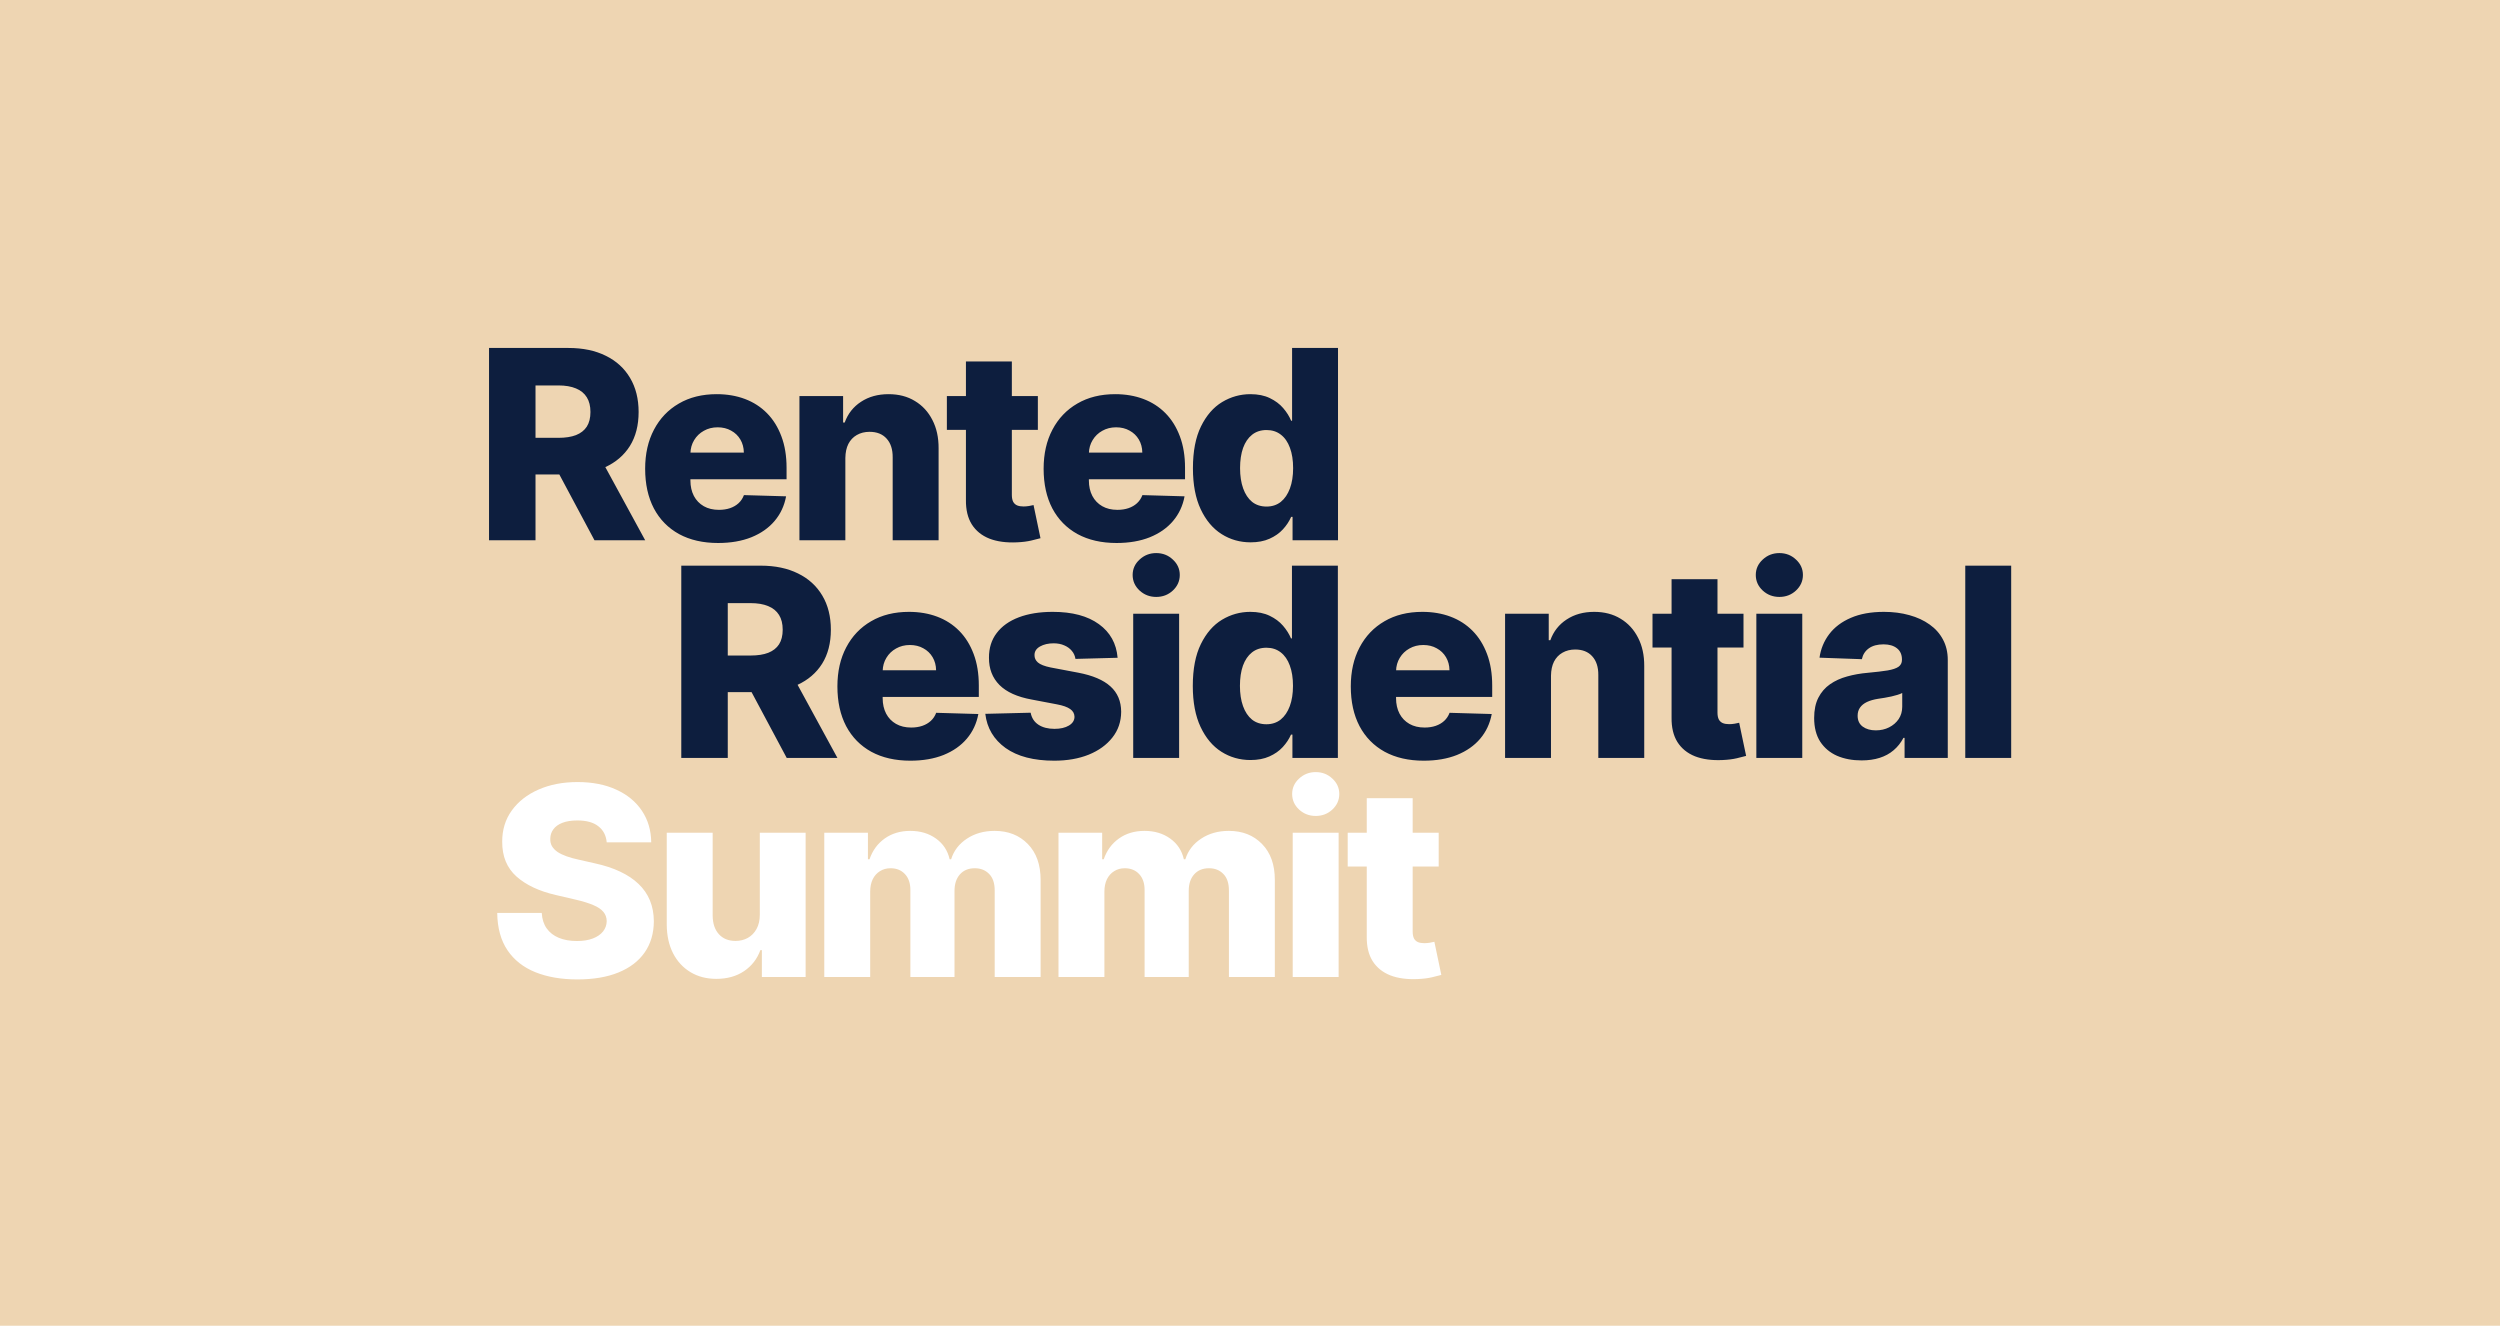 <svg width="1254" height="665" viewBox="0 0 1254 665" fill="none" xmlns="http://www.w3.org/2000/svg">
<rect width="1254" height="665" fill="#EED5B2"/>
<path d="M341.733 380.195V283.735H381.579C388.801 283.735 395.034 285.038 400.278 287.644C405.553 290.219 409.619 293.924 412.477 298.76C415.334 303.564 416.763 309.263 416.763 315.857C416.763 322.545 415.303 328.229 412.383 332.907C409.462 337.554 405.318 341.103 399.948 343.552C394.579 345.97 388.22 347.178 380.873 347.178H355.675V328.81H376.54C380.057 328.81 382.992 328.354 385.347 327.444C387.734 326.502 389.539 325.089 390.764 323.205C391.988 321.289 392.601 318.84 392.601 315.857C392.601 312.874 391.988 310.409 390.764 308.463C389.539 306.484 387.734 305.009 385.347 304.035C382.961 303.03 380.025 302.528 376.54 302.528H365.047V380.195H341.733ZM396.039 336.11L420.06 380.195H394.626L371.076 336.11H396.039ZM456.638 381.561C449.071 381.561 442.539 380.07 437.044 377.087C431.581 374.072 427.373 369.786 424.422 364.229C421.502 358.639 420.041 351.998 420.041 344.305C420.041 336.832 421.517 330.301 424.469 324.712C427.42 319.091 431.581 314.727 436.95 311.618C442.32 308.478 448.647 306.908 455.931 306.908C461.081 306.908 465.791 307.709 470.061 309.31C474.332 310.912 478.021 313.282 481.13 316.422C484.238 319.562 486.656 323.44 488.383 328.056C490.11 332.64 490.974 337.9 490.974 343.834V349.581H428.096V336.204H469.543C469.512 333.755 468.931 331.573 467.801 329.657C466.67 327.742 465.116 326.25 463.138 325.183C461.191 324.084 458.946 323.534 456.402 323.534C453.828 323.534 451.52 324.115 449.479 325.277C447.438 326.407 445.821 327.962 444.627 329.94C443.434 331.887 442.806 334.1 442.744 336.581V350.193C442.744 353.144 443.324 355.735 444.486 357.964C445.648 360.162 447.296 361.874 449.432 363.098C451.567 364.323 454.11 364.935 457.062 364.935C459.103 364.935 460.955 364.652 462.62 364.087C464.284 363.522 465.712 362.69 466.906 361.591C468.099 360.492 468.994 359.142 469.59 357.54L490.738 358.153C489.859 362.894 487.928 367.023 484.945 370.54C481.993 374.025 478.115 376.741 473.311 378.688C468.507 380.604 462.949 381.561 456.638 381.561ZM560.592 329.94L539.444 330.505C539.225 328.998 538.628 327.663 537.655 326.502C536.681 325.308 535.409 324.382 533.839 323.723C532.301 323.032 530.511 322.687 528.47 322.687C525.801 322.687 523.525 323.22 521.641 324.288C519.788 325.356 518.877 326.8 518.909 328.621C518.877 330.034 519.443 331.259 520.604 332.295C521.798 333.331 523.917 334.163 526.963 334.791L540.904 337.429C548.126 338.81 553.496 341.103 557.013 344.305C560.561 347.508 562.35 351.747 562.382 357.022C562.35 361.983 560.875 366.301 557.954 369.975C555.066 373.648 551.109 376.506 546.085 378.547C541.061 380.556 535.315 381.561 528.847 381.561C518.516 381.561 510.368 379.442 504.402 375.203C498.468 370.932 495.076 365.218 494.229 358.058L516.978 357.493C517.48 360.131 518.783 362.14 520.887 363.522C522.991 364.904 525.676 365.594 528.941 365.594C531.893 365.594 534.295 365.045 536.147 363.946C538 362.847 538.942 361.387 538.973 359.566C538.942 357.933 538.22 356.63 536.807 355.656C535.394 354.652 533.18 353.867 530.166 353.301L517.543 350.899C510.29 349.581 504.889 347.147 501.341 343.599C497.793 340.019 496.034 335.466 496.066 329.94C496.034 325.104 497.322 320.975 499.928 317.553C502.534 314.099 506.239 311.461 511.043 309.64C515.847 307.819 521.515 306.908 528.046 306.908C537.843 306.908 545.567 308.965 551.219 313.078C556.871 317.16 559.995 322.781 560.592 329.94ZM568.416 380.195V307.85H591.448V380.195H568.416ZM579.955 299.419C576.721 299.419 573.942 298.352 571.619 296.217C569.295 294.05 568.133 291.444 568.133 288.398C568.133 285.384 569.295 282.809 571.619 280.674C573.942 278.507 576.721 277.424 579.955 277.424C583.221 277.424 586 278.507 588.292 280.674C590.615 282.809 591.777 285.384 591.777 288.398C591.777 291.444 590.615 294.05 588.292 296.217C586 298.352 583.221 299.419 579.955 299.419ZM627.225 381.232C621.887 381.232 617.036 379.85 612.671 377.087C608.307 374.324 604.821 370.179 602.215 364.652C599.609 359.126 598.306 352.265 598.306 344.07C598.306 335.561 599.656 328.558 602.356 323.063C605.057 317.568 608.589 313.502 612.954 310.865C617.35 308.227 622.075 306.908 627.131 306.908C630.93 306.908 634.18 307.568 636.88 308.886C639.581 310.174 641.81 311.838 643.569 313.879C645.327 315.92 646.661 318.039 647.572 320.237H648.043V283.735H671.075V380.195H648.278V368.467H647.572C646.599 370.697 645.217 372.785 643.427 374.732C641.637 376.679 639.392 378.249 636.692 379.442C634.023 380.635 630.867 381.232 627.225 381.232ZM635.232 363.287C638.026 363.287 640.413 362.502 642.391 360.932C644.369 359.33 645.892 357.085 646.96 354.196C648.027 351.308 648.561 347.916 648.561 344.023C648.561 340.066 648.027 336.66 646.96 333.802C645.923 330.945 644.401 328.747 642.391 327.208C640.413 325.67 638.026 324.9 635.232 324.9C632.374 324.9 629.957 325.685 627.979 327.255C626 328.825 624.493 331.039 623.457 333.896C622.452 336.754 621.95 340.129 621.95 344.023C621.95 347.916 622.468 351.308 623.504 354.196C624.54 357.085 626.032 359.33 627.979 360.932C629.957 362.502 632.374 363.287 635.232 363.287ZM714.153 381.561C706.585 381.561 700.054 380.07 694.559 377.087C689.096 374.072 684.888 369.786 681.936 364.229C679.016 358.639 677.556 351.998 677.556 344.305C677.556 336.832 679.032 330.301 681.983 324.712C684.935 319.091 689.096 314.727 694.465 311.618C699.834 308.478 706.161 306.908 713.446 306.908C718.596 306.908 723.306 307.709 727.576 309.31C731.846 310.912 735.536 313.282 738.644 316.422C741.753 319.562 744.171 323.44 745.898 328.056C747.625 332.64 748.488 337.9 748.488 343.834V349.581H685.61V336.204H727.058C727.026 333.755 726.446 331.573 725.315 329.657C724.185 327.742 722.631 326.25 720.652 325.183C718.706 324.084 716.46 323.534 713.917 323.534C711.342 323.534 709.034 324.115 706.993 325.277C704.952 326.407 703.335 327.962 702.142 329.94C700.949 331.887 700.321 334.1 700.258 336.581V350.193C700.258 353.144 700.839 355.735 702.001 357.964C703.163 360.162 704.811 361.874 706.946 363.098C709.081 364.323 711.625 364.935 714.576 364.935C716.617 364.935 718.47 364.652 720.134 364.087C721.798 363.522 723.227 362.69 724.42 361.591C725.613 360.492 726.508 359.142 727.105 357.54L748.253 358.153C747.374 362.894 745.442 367.023 742.459 370.54C739.508 374.025 735.63 376.741 730.826 378.688C726.022 380.604 720.464 381.561 714.153 381.561ZM777.978 338.936V380.195H754.946V307.85H776.847V321.132H777.648C779.25 316.705 781.981 313.235 785.843 310.723C789.706 308.18 794.306 306.908 799.644 306.908C804.73 306.908 809.142 308.054 812.879 310.346C816.647 312.607 819.567 315.779 821.639 319.861C823.743 323.911 824.779 328.653 824.748 334.085V380.195H801.716V338.606C801.747 334.587 800.727 331.447 798.655 329.186C796.614 326.926 793.772 325.795 790.13 325.795C787.712 325.795 785.577 326.329 783.724 327.397C781.903 328.433 780.49 329.924 779.485 331.871C778.512 333.818 778.009 336.173 777.978 338.936ZM874.537 307.85V324.806H828.898V307.85H874.537ZM838.459 290.518H861.491V357.446C861.491 358.859 861.711 360.005 862.15 360.884C862.621 361.732 863.296 362.345 864.175 362.721C865.055 363.067 866.106 363.239 867.331 363.239C868.21 363.239 869.137 363.161 870.11 363.004C871.115 362.816 871.868 362.659 872.371 362.533L875.856 379.159C874.757 379.473 873.203 379.866 871.193 380.337C869.215 380.808 866.844 381.106 864.081 381.232C858.68 381.483 854.049 380.855 850.187 379.348C846.356 377.809 843.42 375.423 841.379 372.188C839.37 368.954 838.396 364.888 838.459 359.99V290.518ZM880.983 380.195V307.85H904.015V380.195H880.983ZM892.523 299.419C889.289 299.419 886.51 298.352 884.186 296.217C881.863 294.05 880.701 291.444 880.701 288.398C880.701 285.384 881.863 282.809 884.186 280.674C886.51 278.507 889.289 277.424 892.523 277.424C895.788 277.424 898.567 278.507 900.859 280.674C903.183 282.809 904.345 285.384 904.345 288.398C904.345 291.444 903.183 294.05 900.859 296.217C898.567 298.352 895.788 299.419 892.523 299.419ZM933.764 381.42C929.148 381.42 925.05 380.651 921.471 379.112C917.923 377.542 915.112 375.187 913.04 372.047C910.999 368.876 909.978 364.904 909.978 360.131C909.978 356.112 910.685 352.721 912.098 349.957C913.511 347.194 915.458 344.949 917.938 343.222C920.419 341.495 923.276 340.192 926.51 339.313C929.745 338.402 933.199 337.79 936.872 337.476C940.986 337.099 944.298 336.707 946.81 336.298C949.322 335.859 951.144 335.247 952.274 334.462C953.436 333.645 954.017 332.499 954.017 331.023V330.788C954.017 328.37 953.185 326.502 951.52 325.183C949.856 323.864 947.611 323.205 944.785 323.205C941.739 323.205 939.29 323.864 937.438 325.183C935.585 326.502 934.407 328.323 933.905 330.646L912.663 329.893C913.291 325.497 914.908 321.572 917.514 318.118C920.152 314.633 923.763 311.901 928.347 309.923C932.963 307.913 938.505 306.908 944.973 306.908C949.589 306.908 953.844 307.458 957.737 308.557C961.631 309.624 965.022 311.194 967.911 313.267C970.8 315.308 973.029 317.82 974.599 320.803C976.201 323.786 977.001 327.192 977.001 331.023V380.195H955.335V370.116H954.77C953.483 372.565 951.834 374.638 949.825 376.333C947.847 378.029 945.507 379.3 942.807 380.148C940.138 380.996 937.124 381.42 933.764 381.42ZM940.876 366.348C943.356 366.348 945.586 365.846 947.564 364.841C949.574 363.836 951.175 362.454 952.368 360.696C953.561 358.906 954.158 356.834 954.158 354.479V347.602C953.499 347.948 952.698 348.262 951.756 348.544C950.845 348.827 949.84 349.094 948.741 349.345C947.642 349.596 946.512 349.816 945.35 350.004C944.188 350.193 943.074 350.366 942.006 350.523C939.84 350.868 937.987 351.402 936.448 352.124C934.941 352.846 933.779 353.788 932.963 354.95C932.178 356.08 931.786 357.43 931.786 359C931.786 361.387 932.633 363.208 934.329 364.464C936.056 365.72 938.238 366.348 940.876 366.348ZM1008.81 283.735V380.195H985.779V283.735H1008.81Z" fill="#0D1E3E"/>
<path d="M245.3 271V174.54H285.147C292.369 174.54 298.602 175.843 303.845 178.449C309.121 181.024 313.187 184.729 316.044 189.565C318.902 194.369 320.33 200.068 320.33 206.662C320.33 213.35 318.87 219.033 315.95 223.712C313.03 228.359 308.885 231.907 303.516 234.356C298.146 236.774 291.788 237.983 284.44 237.983H259.242V219.614H280.107C283.624 219.614 286.56 219.159 288.915 218.248C291.301 217.306 293.107 215.893 294.331 214.009C295.556 212.094 296.168 209.645 296.168 206.662C296.168 203.679 295.556 201.214 294.331 199.267C293.107 197.289 291.301 195.813 288.915 194.84C286.528 193.835 283.592 193.333 280.107 193.333H268.615V271H245.3ZM299.606 226.915L323.627 271H298.193L274.644 226.915H299.606ZM360.205 272.366C352.638 272.366 346.107 270.874 340.612 267.891C335.148 264.877 330.941 260.591 327.989 255.033C325.069 249.444 323.609 242.803 323.609 235.11C323.609 227.637 325.085 221.106 328.036 215.517C330.988 209.896 335.148 205.531 340.518 202.423C345.887 199.283 352.214 197.713 359.499 197.713C364.648 197.713 369.358 198.514 373.629 200.115C377.899 201.716 381.589 204.087 384.697 207.227C387.806 210.367 390.223 214.245 391.95 218.861C393.677 223.445 394.541 228.704 394.541 234.639V240.385H331.663V227.009H373.111C373.079 224.56 372.498 222.377 371.368 220.462C370.238 218.547 368.683 217.055 366.705 215.988C364.758 214.889 362.513 214.339 359.97 214.339C357.395 214.339 355.087 214.92 353.046 216.082C351.005 217.212 349.388 218.766 348.195 220.745C347.002 222.691 346.374 224.905 346.311 227.386V240.998C346.311 243.949 346.892 246.54 348.054 248.769C349.215 250.967 350.864 252.678 352.999 253.903C355.134 255.127 357.678 255.74 360.629 255.74C362.67 255.74 364.523 255.457 366.187 254.892C367.851 254.327 369.28 253.495 370.473 252.396C371.666 251.297 372.561 249.946 373.158 248.345L394.305 248.957C393.426 253.699 391.495 257.828 388.512 261.345C385.561 264.83 381.683 267.546 376.879 269.493C372.074 271.408 366.517 272.366 360.205 272.366ZM424.031 229.741V271H400.999V198.655H422.9V211.937H423.701C425.302 207.51 428.034 204.04 431.896 201.528C435.758 198.985 440.358 197.713 445.696 197.713C450.783 197.713 455.195 198.859 458.931 201.151C462.699 203.412 465.62 206.583 467.692 210.665C469.796 214.716 470.832 219.457 470.801 224.889V271H447.769V229.411C447.8 225.392 446.78 222.252 444.707 219.991C442.666 217.73 439.825 216.6 436.182 216.6C433.764 216.6 431.629 217.134 429.777 218.201C427.956 219.237 426.543 220.729 425.538 222.676C424.564 224.623 424.062 226.977 424.031 229.741ZM520.59 198.655V215.611H474.95V198.655H520.59ZM484.512 181.322H507.543V248.251C507.543 249.664 507.763 250.81 508.203 251.689C508.674 252.537 509.349 253.149 510.228 253.526C511.107 253.871 512.159 254.044 513.384 254.044C514.263 254.044 515.189 253.966 516.163 253.809C517.167 253.62 517.921 253.463 518.423 253.338L521.909 269.964C520.81 270.278 519.256 270.67 517.246 271.141C515.268 271.612 512.897 271.911 510.134 272.036C504.733 272.287 500.102 271.659 496.24 270.152C492.409 268.614 489.473 266.227 487.432 262.993C485.422 259.759 484.449 255.693 484.512 250.794V181.322ZM560.077 272.366C552.509 272.366 545.978 270.874 540.483 267.891C535.02 264.877 530.812 260.591 527.86 255.033C524.94 249.444 523.48 242.803 523.48 235.11C523.48 227.637 524.956 221.106 527.907 215.517C530.859 209.896 535.02 205.531 540.389 202.423C545.758 199.283 552.085 197.713 559.37 197.713C564.52 197.713 569.23 198.514 573.5 200.115C577.77 201.716 581.46 204.087 584.568 207.227C587.677 210.367 590.095 214.245 591.822 218.861C593.549 223.445 594.412 228.704 594.412 234.639V240.385H531.534V227.009H572.982C572.95 224.56 572.37 222.377 571.239 220.462C570.109 218.547 568.554 217.055 566.576 215.988C564.63 214.889 562.384 214.339 559.841 214.339C557.266 214.339 554.958 214.92 552.917 216.082C550.876 217.212 549.259 218.766 548.066 220.745C546.873 222.691 546.245 224.905 546.182 227.386V240.998C546.182 243.949 546.763 246.54 547.925 248.769C549.087 250.967 550.735 252.678 552.87 253.903C555.005 255.127 557.549 255.74 560.5 255.74C562.541 255.74 564.394 255.457 566.058 254.892C567.722 254.327 569.151 253.495 570.344 252.396C571.537 251.297 572.432 249.946 573.029 248.345L594.177 248.957C593.298 253.699 591.366 257.828 588.383 261.345C585.432 264.83 581.554 267.546 576.75 269.493C571.946 271.408 566.388 272.366 560.077 272.366ZM627.293 272.036C621.955 272.036 617.104 270.655 612.739 267.891C608.375 265.128 604.889 260.983 602.283 255.457C599.677 249.931 598.374 243.07 598.374 234.875C598.374 226.365 599.724 219.363 602.424 213.868C605.125 208.373 608.657 204.307 613.022 201.669C617.418 199.032 622.143 197.713 627.199 197.713C630.998 197.713 634.248 198.372 636.948 199.691C639.649 200.978 641.878 202.643 643.637 204.684C645.395 206.725 646.729 208.844 647.64 211.042H648.111V174.54H671.143V271H648.347V259.272H647.64C646.667 261.502 645.285 263.59 643.495 265.536C641.705 267.483 639.46 269.053 636.76 270.246C634.091 271.44 630.935 272.036 627.293 272.036ZM635.3 254.091C638.094 254.091 640.481 253.306 642.459 251.736C644.437 250.135 645.96 247.89 647.028 245.001C648.095 242.112 648.629 238.721 648.629 234.827C648.629 230.871 648.095 227.464 647.028 224.607C645.992 221.749 644.469 219.551 642.459 218.013C640.481 216.474 638.094 215.705 635.3 215.705C632.443 215.705 630.025 216.49 628.047 218.06C626.068 219.63 624.561 221.844 623.525 224.701C622.52 227.558 622.018 230.934 622.018 234.827C622.018 238.721 622.536 242.112 623.572 245.001C624.608 247.89 626.1 250.135 628.047 251.736C630.025 253.306 632.443 254.091 635.3 254.091Z" fill="#0D1E3E"/>
<path d="M304.327 422.514C304.013 419.06 302.616 416.375 300.136 414.46C297.686 412.513 294.185 411.54 289.632 411.54C286.618 411.54 284.106 411.932 282.096 412.717C280.087 413.502 278.58 414.585 277.575 415.967C276.57 417.317 276.052 418.871 276.021 420.63C275.958 422.074 276.24 423.346 276.868 424.445C277.528 425.544 278.47 426.517 279.694 427.365C280.95 428.181 282.458 428.904 284.216 429.532C285.974 430.16 287.953 430.709 290.15 431.18L298.44 433.064C303.213 434.1 307.42 435.482 311.063 437.209C314.737 438.936 317.814 440.993 320.294 443.379C322.806 445.765 324.706 448.513 325.993 451.621C327.281 454.73 327.94 458.215 327.972 462.077C327.94 468.169 326.402 473.397 323.356 477.762C320.31 482.126 315.93 485.47 310.215 487.794C304.532 490.117 297.671 491.279 289.632 491.279C281.563 491.279 274.529 490.07 268.532 487.653C262.534 485.235 257.872 481.561 254.543 476.631C251.215 471.702 249.503 465.469 249.409 457.933H271.735C271.923 461.041 272.755 463.632 274.231 465.704C275.707 467.777 277.732 469.347 280.307 470.414C282.913 471.482 285.927 472.016 289.35 472.016C292.49 472.016 295.159 471.592 297.357 470.744C299.586 469.896 301.297 468.719 302.491 467.211C303.684 465.704 304.296 463.977 304.327 462.03C304.296 460.209 303.731 458.655 302.632 457.368C301.533 456.049 299.837 454.918 297.545 453.976C295.284 453.003 292.396 452.108 288.879 451.292L278.799 448.937C270.447 447.021 263.869 443.928 259.065 439.658C254.261 435.356 251.874 429.547 251.906 422.231C251.874 416.265 253.476 411.037 256.71 406.547C259.944 402.057 264.418 398.556 270.133 396.044C275.848 393.532 282.363 392.276 289.679 392.276C297.153 392.276 303.637 393.547 309.132 396.091C314.658 398.603 318.944 402.135 321.99 406.688C325.036 411.241 326.59 416.516 326.653 422.514H304.327ZM381.117 458.828V417.71H404.102V490.055H382.153V476.584H381.4C379.798 481.012 377.066 484.528 373.204 487.135C369.373 489.709 364.742 490.997 359.31 490.997C354.38 490.997 350.047 489.866 346.31 487.606C342.574 485.345 339.669 482.189 337.597 478.138C335.524 474.056 334.473 469.284 334.441 463.82V417.71H357.473V459.299C357.504 463.224 358.54 466.316 360.581 468.577C362.622 470.838 365.401 471.968 368.918 471.968C371.21 471.968 373.267 471.466 375.088 470.461C376.941 469.425 378.401 467.934 379.468 465.987C380.567 464.009 381.117 461.622 381.117 458.828ZM413.456 490.055V417.71H435.357V430.992H436.158C437.665 426.596 440.209 423.126 443.788 420.583C447.368 418.039 451.638 416.768 456.599 416.768C461.623 416.768 465.925 418.055 469.505 420.63C473.084 423.205 475.361 426.659 476.334 430.992H477.088C478.438 426.69 481.075 423.252 485 420.677C488.925 418.071 493.557 416.768 498.895 416.768C505.74 416.768 511.298 418.966 515.568 423.362C519.839 427.726 521.974 433.723 521.974 441.354V490.055H498.942V446.629C498.942 443.018 498.016 440.27 496.163 438.386C494.31 436.471 491.908 435.513 488.957 435.513C485.785 435.513 483.289 436.549 481.468 438.622C479.678 440.663 478.783 443.41 478.783 446.864V490.055H456.646V446.393C456.646 443.034 455.736 440.38 453.915 438.433C452.093 436.487 449.691 435.513 446.708 435.513C444.699 435.513 442.925 436 441.386 436.973C439.848 437.915 438.639 439.266 437.759 441.024C436.912 442.782 436.488 444.855 436.488 447.241V490.055H413.456ZM530.94 490.055V417.71H552.841V430.992H553.642C555.149 426.596 557.692 423.126 561.272 420.583C564.851 418.039 569.122 416.768 574.083 416.768C579.107 416.768 583.409 418.055 586.988 420.63C590.568 423.205 592.844 426.659 593.818 430.992H594.571C595.921 426.69 598.559 423.252 602.484 420.677C606.409 418.071 611.04 416.768 616.378 416.768C623.224 416.768 628.781 418.966 633.052 423.362C637.322 427.726 639.457 433.723 639.457 441.354V490.055H616.425V446.629C616.425 443.018 615.499 440.27 613.647 438.386C611.794 436.471 609.392 435.513 606.44 435.513C603.269 435.513 600.773 436.549 598.952 438.622C597.162 440.663 596.267 443.41 596.267 446.864V490.055H574.13V446.393C574.13 443.034 573.219 440.38 571.398 438.433C569.577 436.487 567.175 435.513 564.192 435.513C562.182 435.513 560.408 436 558.87 436.973C557.331 437.915 556.122 439.266 555.243 441.024C554.395 442.782 553.971 444.855 553.971 447.241V490.055H530.94ZM648.423 490.055V417.71H671.455V490.055H648.423ZM659.963 409.279C656.728 409.279 653.949 408.211 651.626 406.076C649.302 403.909 648.141 401.303 648.141 398.257C648.141 395.243 649.302 392.668 651.626 390.533C653.949 388.366 656.728 387.283 659.963 387.283C663.228 387.283 666.007 388.366 668.299 390.533C670.623 392.668 671.785 395.243 671.785 398.257C671.785 401.303 670.623 403.909 668.299 406.076C666.007 408.211 663.228 409.279 659.963 409.279ZM721.645 417.71V434.665H676.005V417.71H721.645ZM685.566 400.377H708.598V467.306C708.598 468.719 708.818 469.865 709.258 470.744C709.729 471.592 710.404 472.204 711.283 472.581C712.162 472.926 713.214 473.099 714.438 473.099C715.318 473.099 716.244 473.02 717.217 472.863C718.222 472.675 718.976 472.518 719.478 472.392L722.964 489.018C721.865 489.332 720.31 489.725 718.301 490.196C716.322 490.667 713.952 490.965 711.189 491.091C705.788 491.342 701.156 490.714 697.294 489.207C693.463 487.668 690.528 485.282 688.487 482.048C686.477 478.814 685.504 474.747 685.566 469.849V400.377Z" fill="white"/>
</svg>
